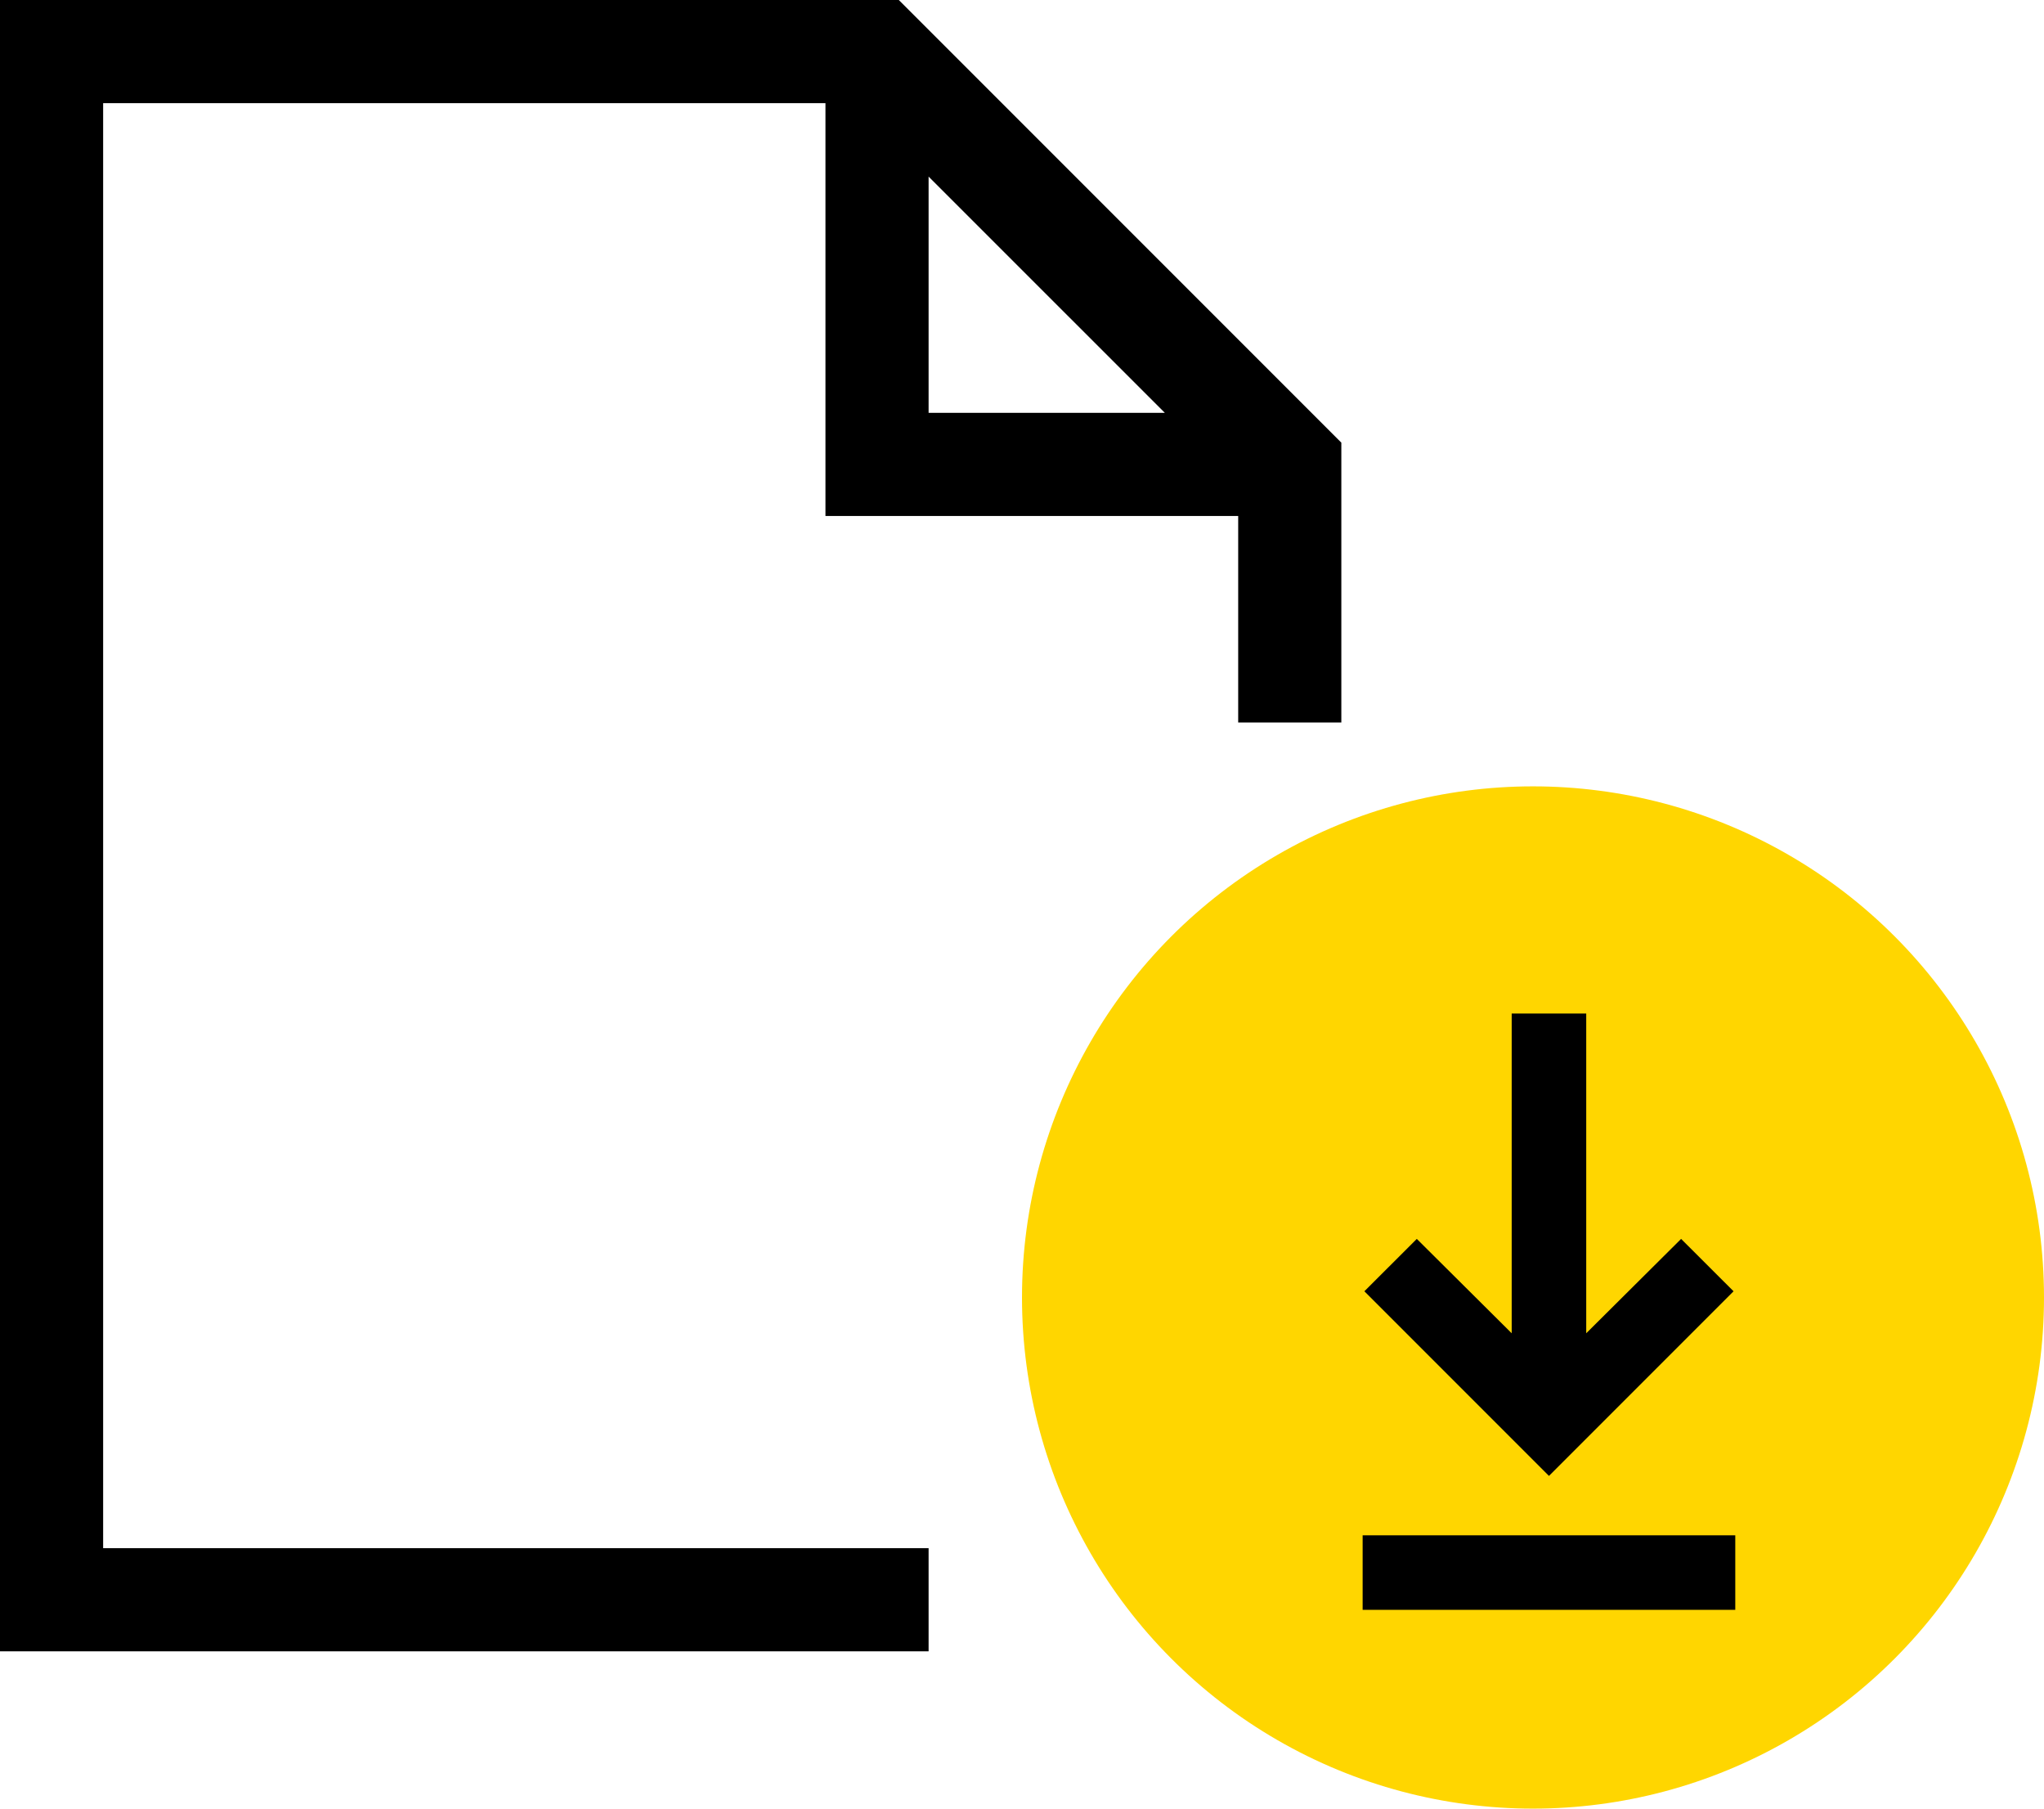 <svg width="26" height="23" viewBox="0 0 26 23" fill="none" xmlns="http://www.w3.org/2000/svg">
<path d="M1.312 19.688H11.812V21H0V0H11.433L17.062 5.629V9.188H15.75V6.562H10.5V1.312H1.312V19.688ZM11.812 5.25H14.817L11.812 2.246V5.25Z" fill="black"/>
<circle cx="19.5" cy="16.5" r="6.5" fill="#FFD600"/>
<path d="M20.177 16.955L21.384 15.755L22.051 16.421L19.703 18.769L17.355 16.421L18.022 15.755L19.229 16.955V12.889H20.177V16.955ZM22.073 19.524V20.472H17.333V19.524H22.073Z" fill="black"/>
</svg>
